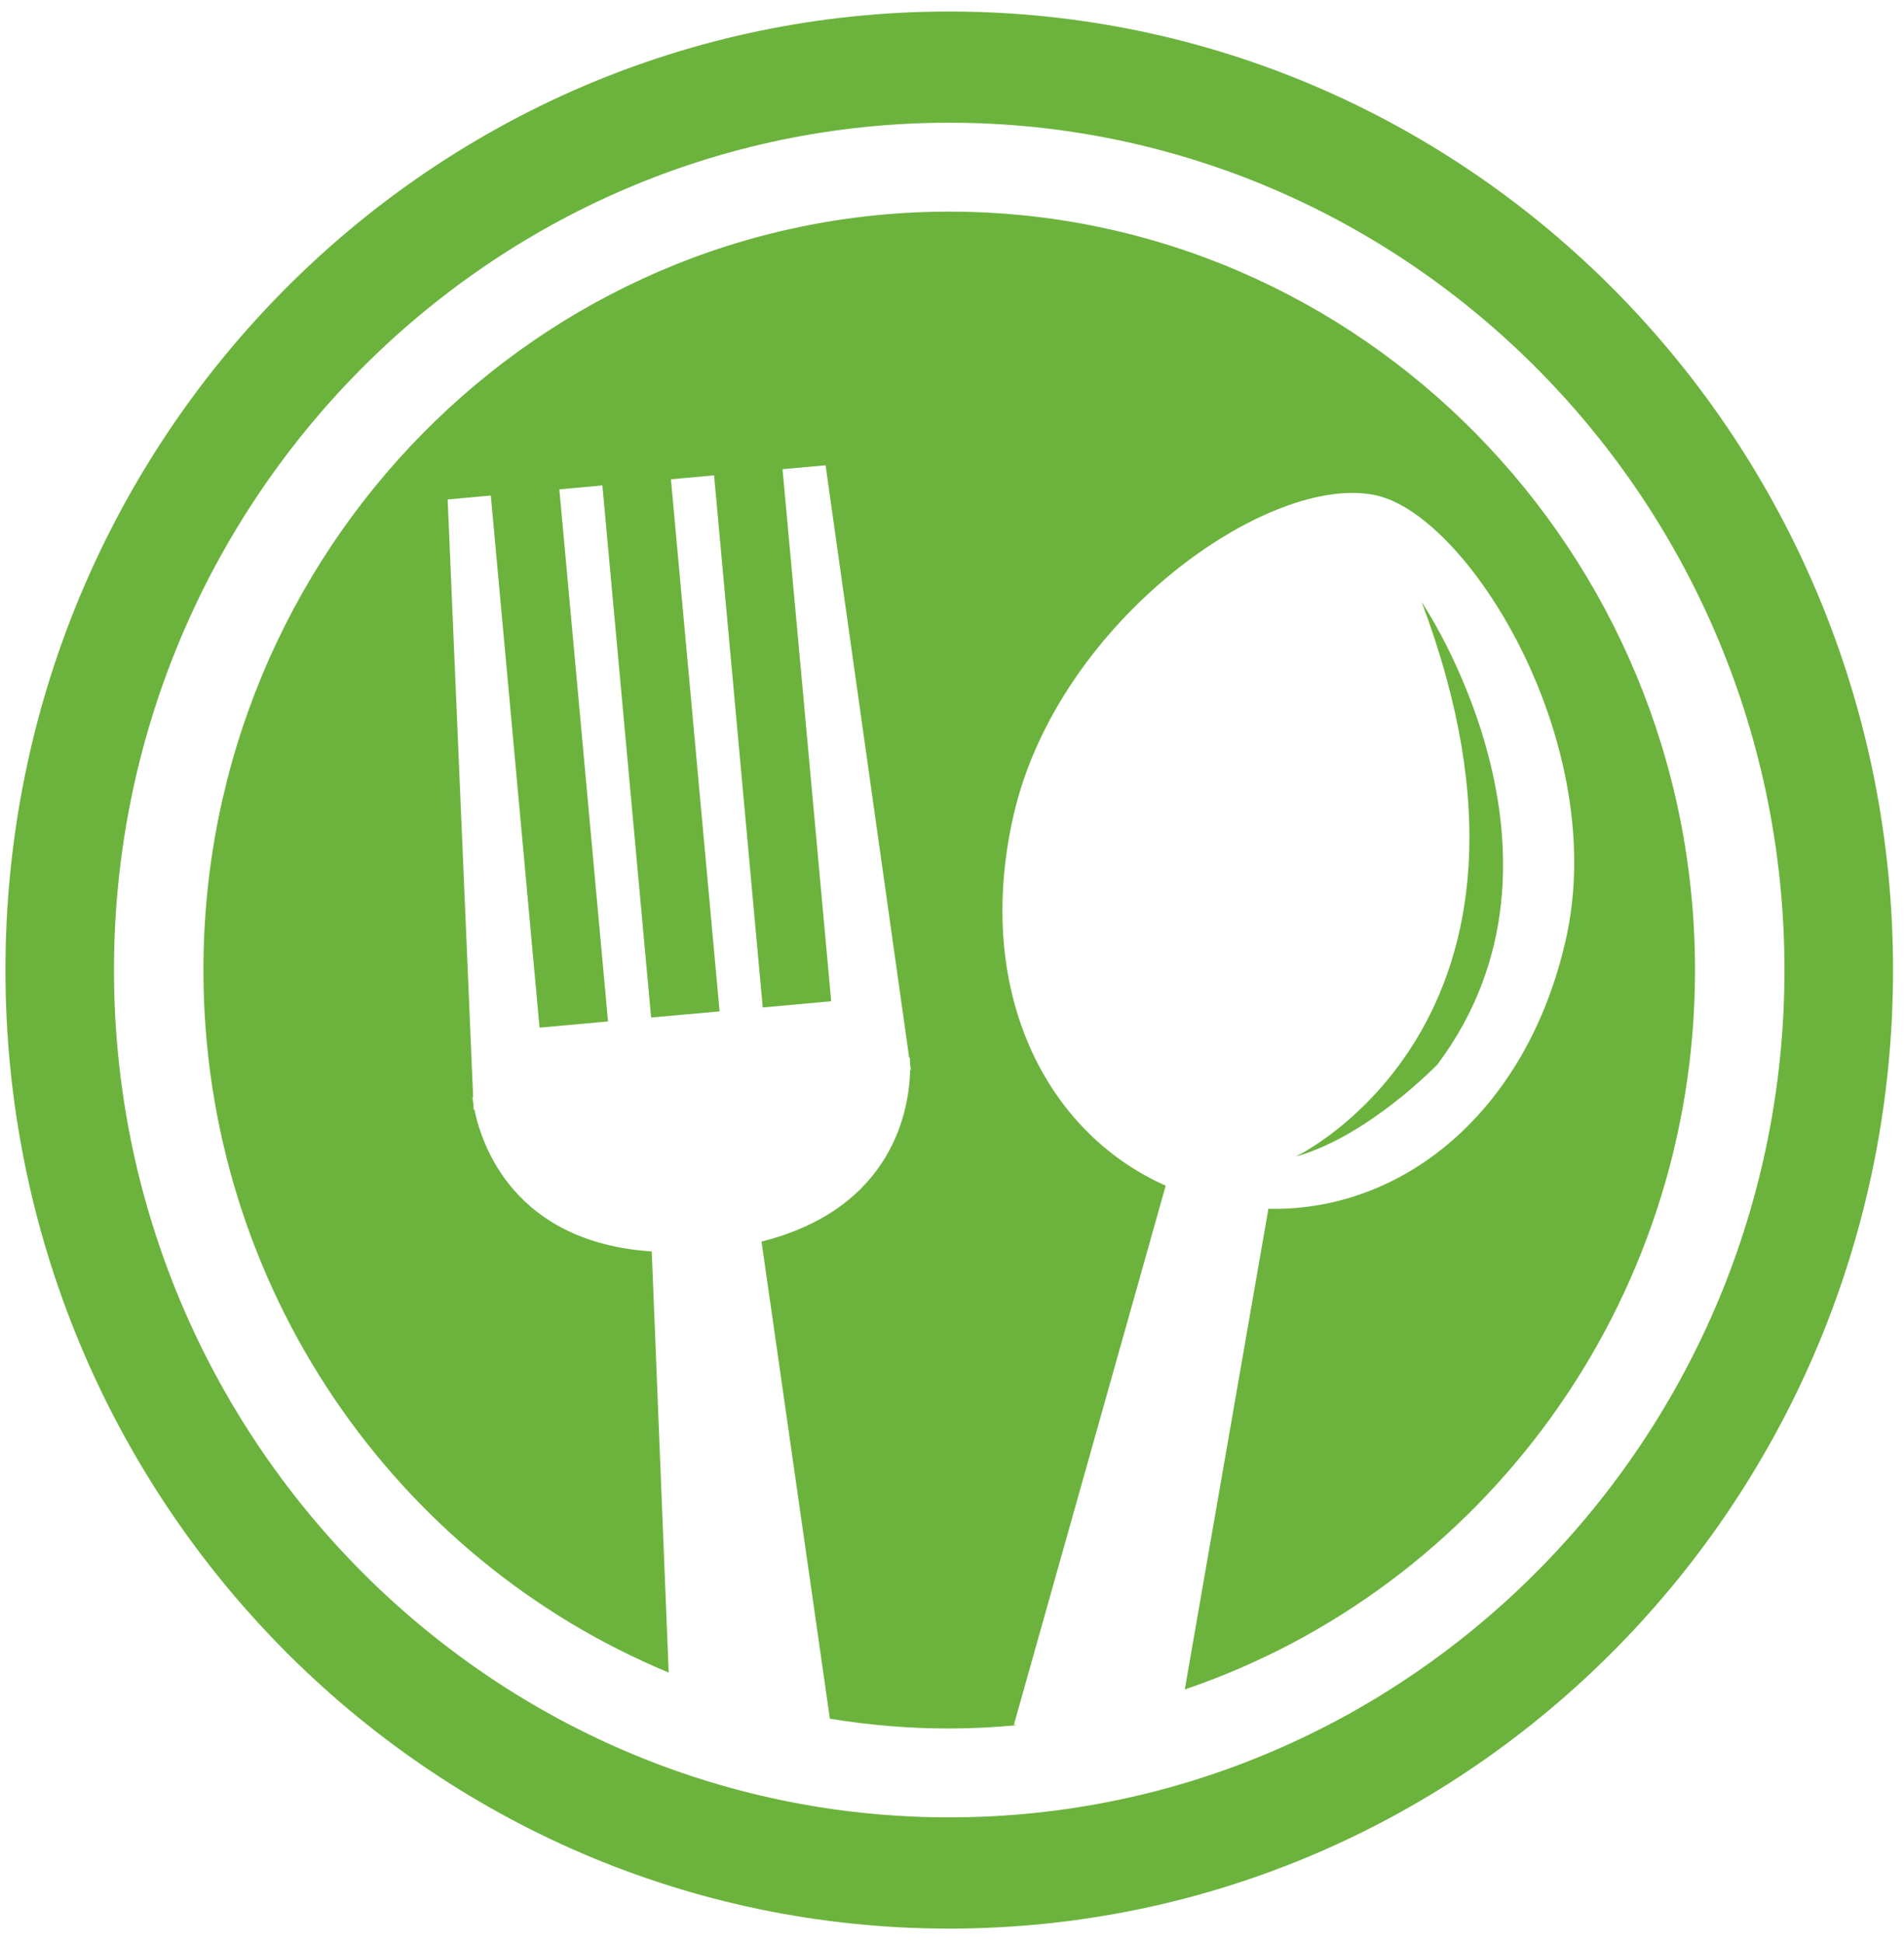 <?xml version="1.0" encoding="UTF-8" standalone="no"?>
<svg width="50px" height="51px" viewBox="0 0 50 51" version="1.1" xmlns="http://www.w3.org/2000/svg" xmlns:xlink="http://www.w3.org/1999/xlink">
    <!-- Generator: Sketch 42 (36781) - http://www.bohemiancoding.com/sketch -->
    <title>Diet &amp; Nutrition Icon</title>
    <desc>Created with Sketch.</desc>
    <defs></defs>
    <g id="Mega-Menu" stroke="none" stroke-width="1" fill="none" fill-rule="evenodd">
        <g id="Mega-Menu---Weight-Loss" transform="translate(-217, -279)" fill-rule="nonzero" fill="#6CB33E">
            <g id="Mega-Menu" transform="translate(0, 227)">
                <g id="Diet-&amp;-Nutrition-Icon" transform="translate(217, 52)">
                    <path d="M24.927,0.302 C11.24,0.302 0.143,11.567 0.143,25.462 C0.143,39.357 11.24,50.622 24.927,50.622 C38.616,50.622 49.712,39.356 49.712,25.462 C49.712,11.567 38.616,0.302 24.927,0.302 M24.927,47.702 C12.833,47.702 2.993,37.726 2.993,25.462 C2.993,13.198 12.833,3.221 24.927,3.221 C37.022,3.221 46.861,13.198 46.861,25.462 C46.861,37.726 37.022,47.702 24.927,47.702" id="Shape"></path>
                    <path d="M24.927,5.555 C14.129,5.555 5.342,14.486 5.342,25.463 C5.342,33.791 10.402,40.937 17.56,43.901 L17.115,32.848 C13.488,32.608 12.643,30.034 12.458,29.121 L12.438,29.124 L12.432,28.973 C12.412,28.864 12.408,28.799 12.408,28.799 L12.425,28.797 L11.756,13.11 L12.889,13.007 L14.169,26.974 L15.967,26.811 L14.689,12.845 L15.819,12.742 L17.099,26.708 L18.897,26.547 L17.619,12.58 L18.752,12.477 L20.03,26.444 L21.828,26.281 L20.55,12.315 L21.68,12.213 L23.875,27.761 L23.891,27.761 C23.891,27.761 23.897,27.825 23.9,27.936 L23.92,28.085 L23.9,28.088 C23.883,29.018 23.522,31.702 19.998,32.589 L21.793,45.113 C22.814,45.28 23.86,45.37 24.926,45.37 C25.524,45.37 26.114,45.338 26.697,45.284 L26.626,45.268 L30.612,31.122 C27.403,29.695 25.582,25.949 26.613,21.415 C27.776,16.291 33.354,12.378 36.146,13.004 C38.594,13.554 42.283,19.546 41.118,24.669 C40.087,29.205 36.823,31.808 33.309,31.728 L31.113,44.345 C38.889,41.707 44.512,34.243 44.512,25.464 C44.512,14.486 35.727,5.555 24.927,5.555" id="Shape"></path>
                    <path d="M34.025,30.359 C35.938,29.823 37.746,27.942 37.746,27.942 C41.856,22.46 37.334,15.803 37.334,15.803 C41.478,26.823 34.025,30.359 34.025,30.359" id="Shape"></path>
                </g>
            </g>
        </g>
    </g>
</svg>
